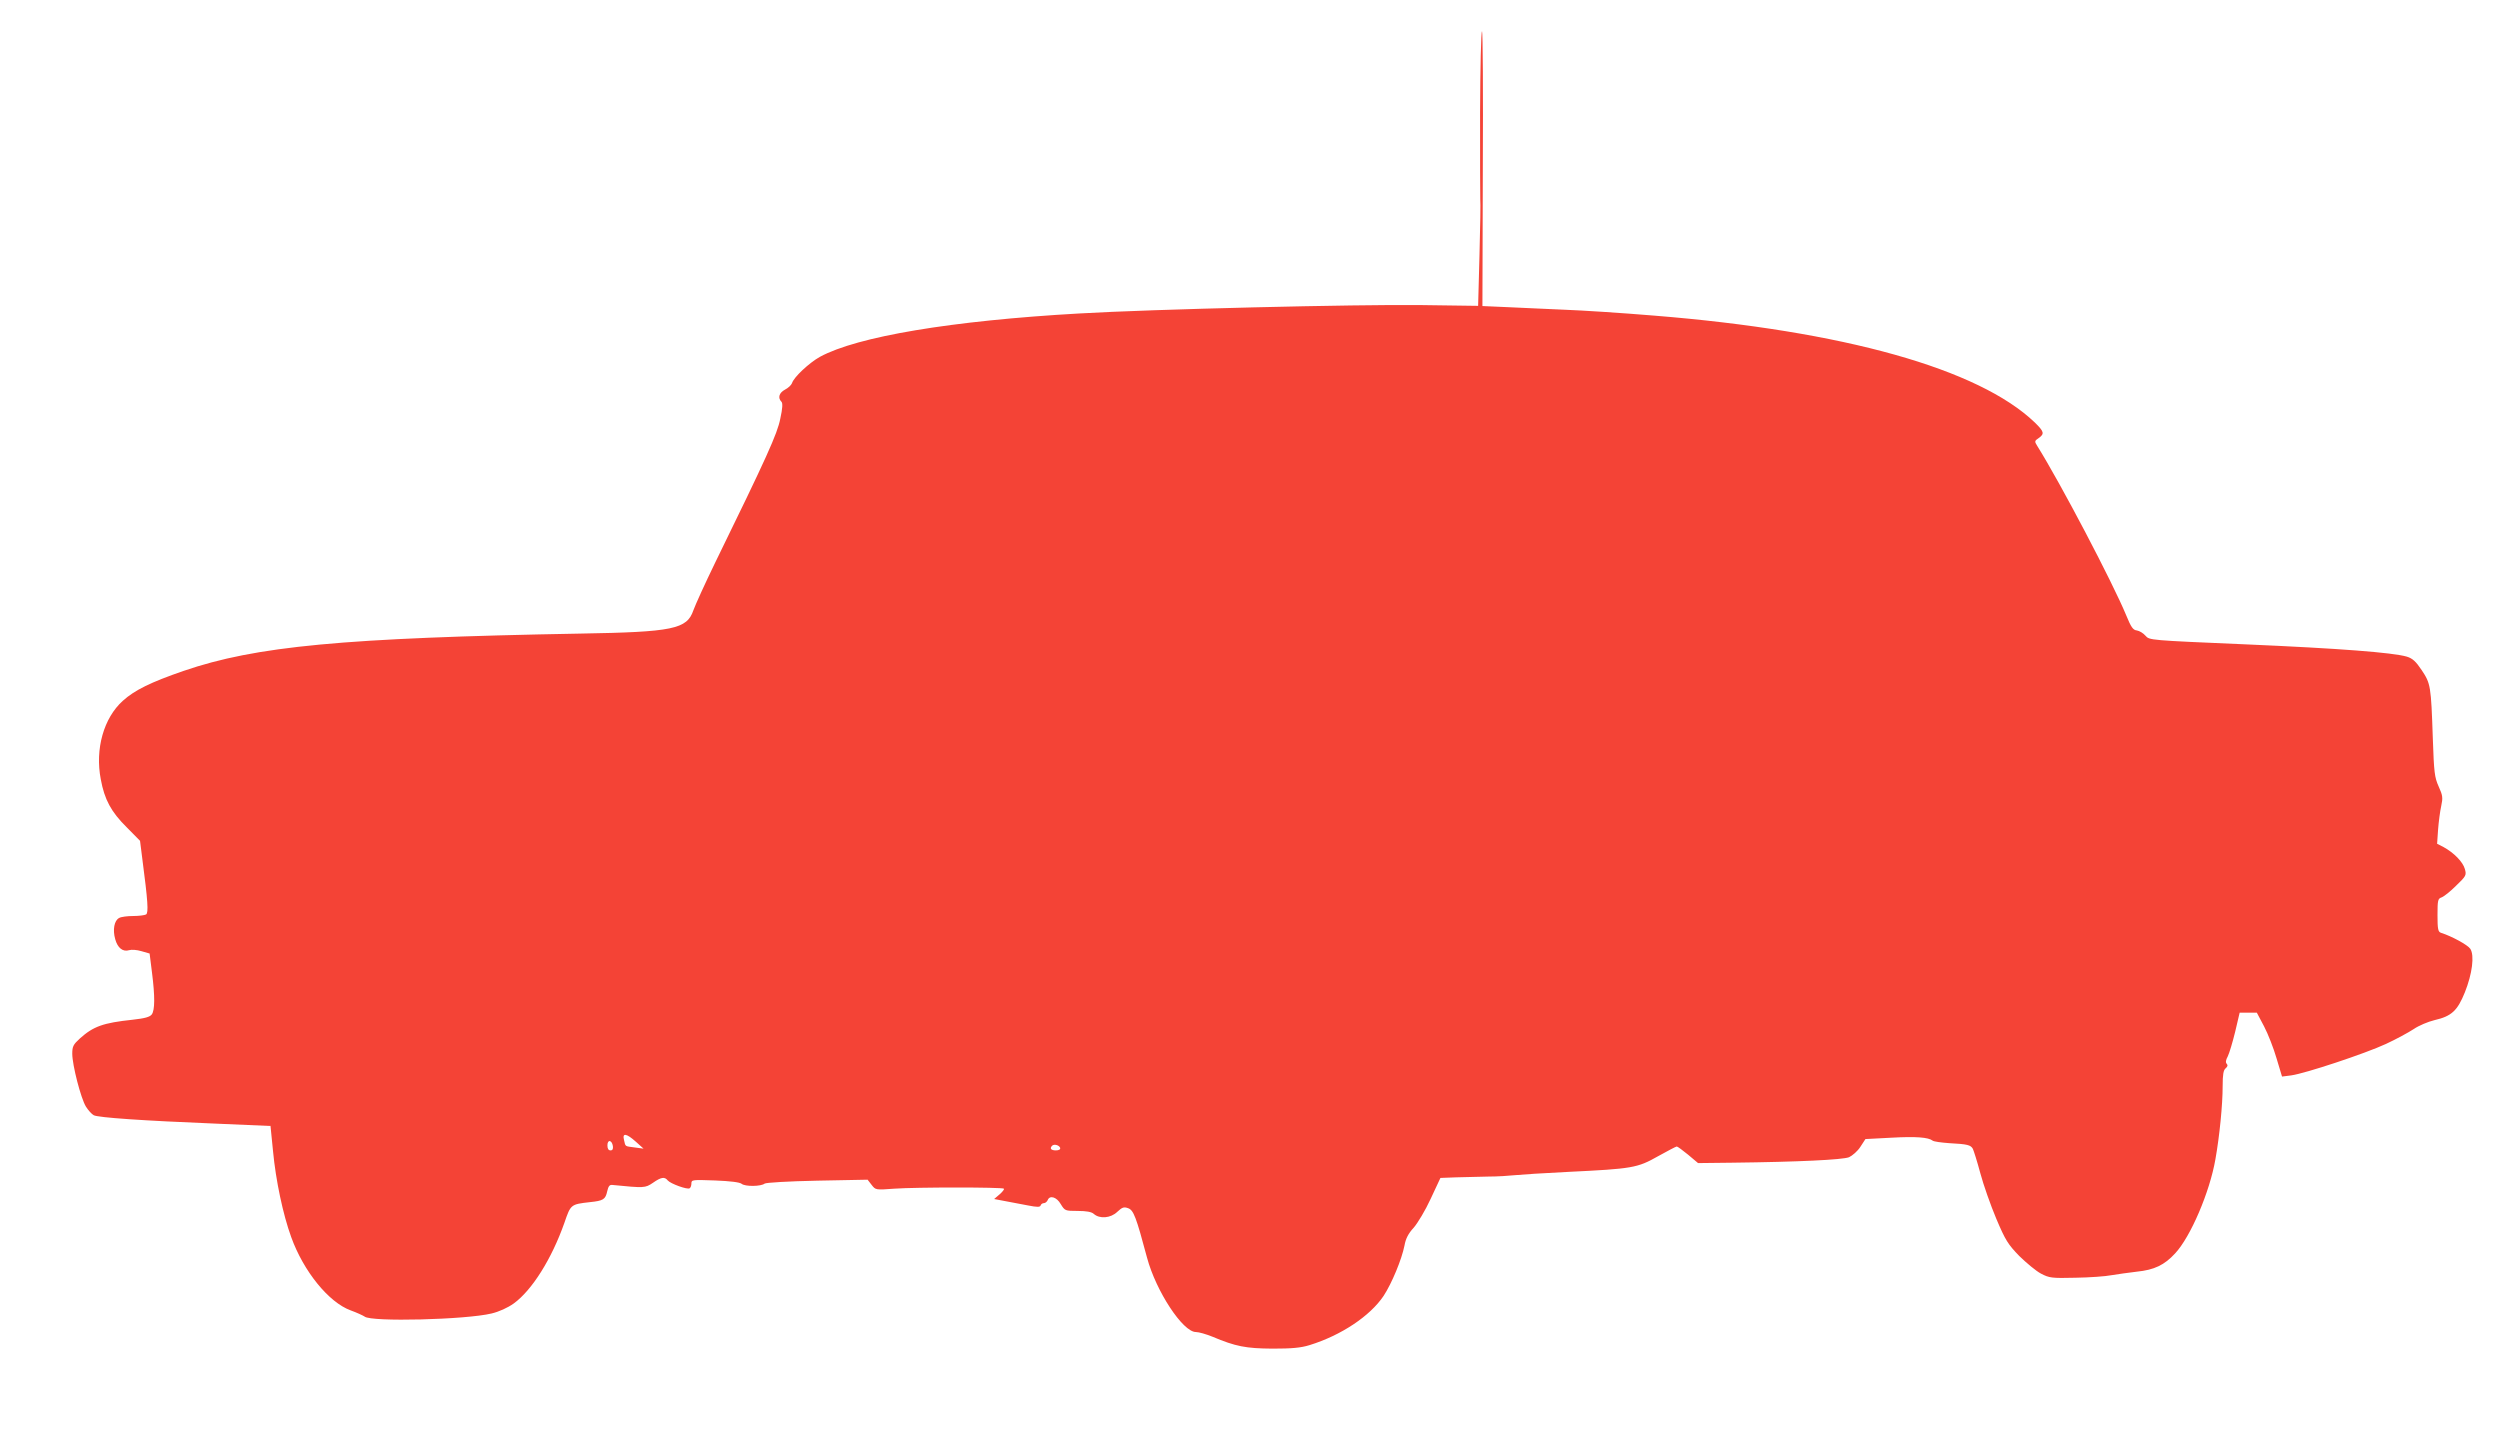 <?xml version="1.0" standalone="no"?>
<!DOCTYPE svg PUBLIC "-//W3C//DTD SVG 20010904//EN"
 "http://www.w3.org/TR/2001/REC-SVG-20010904/DTD/svg10.dtd">
<svg version="1.0" xmlns="http://www.w3.org/2000/svg"
 width="1280pt" height="740pt" viewBox="0 0 1280 740"
 preserveAspectRatio="xMidYMid meet">
<g transform="translate(0,740) scale(0.1,-0.1)"
fill="#f44336" stroke="none">
<path d="M7578 6823 c0 -230 0 -429 1 -443 2 -14 0 -142 -4 -285 l-7 -261
-292 4 c-331 4 -1376 -21 -1751 -43 -653 -37 -1136 -118 -1327 -222 -54 -30
-134 -104 -143 -135 -4 -10 -20 -25 -36 -33 -30 -16 -38 -42 -18 -62 7 -7 6
-33 -6 -87 -15 -77 -69 -196 -333 -736 -52 -107 -102 -217 -112 -245 -33 -96
-103 -111 -580 -119 -1214 -22 -1659 -64 -2030 -191 -168 -58 -250 -98 -311
-153 -98 -88 -143 -247 -113 -402 19 -104 53 -167 133 -246 l68 -69 12 -95
c28 -214 32 -273 19 -282 -7 -4 -37 -8 -66 -8 -29 0 -62 -4 -72 -10 -25 -13
-34 -60 -20 -109 12 -44 39 -66 71 -56 12 4 40 2 63 -5 l42 -12 12 -96 c16
-125 15 -194 -1 -216 -10 -13 -35 -20 -98 -27 -151 -16 -201 -34 -270 -96 -34
-31 -39 -41 -39 -78 0 -58 44 -229 70 -271 12 -19 30 -39 40 -44 22 -12 253
-28 625 -43 l280 -12 13 -130 c14 -148 51 -324 93 -439 63 -175 192 -334 304
-375 33 -12 65 -27 72 -32 33 -28 518 -16 650 16 38 9 82 29 113 51 94 68 195
229 260 414 32 93 32 94 130 105 69 7 80 14 89 56 6 26 12 34 27 32 163 -16
167 -16 207 11 43 30 60 32 76 12 15 -17 100 -48 112 -40 5 3 9 14 9 25 0 19
6 19 121 15 77 -3 126 -9 136 -17 17 -15 100 -14 118 1 7 5 120 12 270 15
l257 5 21 -27 c20 -26 21 -26 116 -19 111 8 553 8 561 0 3 -3 -7 -16 -22 -29
l-28 -24 58 -11 c31 -6 84 -16 116 -22 46 -9 61 -9 64 0 2 7 10 12 17 12 7 0
15 7 19 15 10 27 46 17 67 -20 21 -34 22 -35 87 -35 45 0 71 -5 82 -15 30 -27
87 -22 120 10 26 24 34 27 56 19 28 -10 41 -44 97 -254 46 -171 183 -380 250
-380 15 0 53 -11 85 -24 119 -50 170 -60 307 -61 99 0 145 4 190 18 162 50
310 149 379 252 42 64 93 187 107 258 6 35 20 62 47 91 20 23 60 89 87 148
l50 107 80 3 c44 1 118 3 165 4 47 0 108 4 135 7 28 3 151 11 275 17 328 16
353 20 459 80 49 27 92 50 96 50 4 0 30 -19 58 -42 l51 -43 175 2 c340 4 565
15 598 28 17 8 44 31 58 53 l26 40 133 7 c127 7 189 2 211 -15 6 -5 44 -10 85
-13 93 -5 110 -9 121 -29 4 -8 22 -64 38 -124 16 -60 53 -165 82 -234 47 -111
60 -131 118 -191 37 -36 86 -77 111 -90 42 -22 54 -24 176 -21 71 1 155 7 185
13 29 5 88 13 129 18 90 9 142 34 197 94 79 85 177 314 206 482 21 118 37 278
37 375 0 58 4 81 15 90 11 9 12 17 6 23 -7 7 -5 20 5 38 8 16 25 73 38 126
l23 98 44 0 44 0 37 -70 c20 -38 49 -112 64 -164 l28 -93 47 6 c72 10 377 111
485 161 52 24 116 59 142 76 26 18 74 38 107 46 87 20 117 48 155 142 38 95
50 189 28 223 -13 20 -96 65 -150 82 -15 5 -18 18 -18 90 0 76 2 85 20 91 12
4 45 30 75 60 52 50 54 54 45 86 -10 36 -56 83 -109 112 l-33 17 5 73 c3 39
10 93 16 120 9 42 8 54 -13 100 -21 47 -24 71 -30 247 -9 268 -11 280 -57 349
-30 45 -47 60 -76 69 -73 21 -342 42 -828 63 -489 21 -490 21 -510 44 -11 13
-31 25 -44 27 -20 2 -30 17 -55 78 -69 167 -336 676 -456 868 -14 22 -13 25 8
39 31 22 28 33 -20 80 -287 275 -979 469 -1948 547 -168 14 -372 27 -455 30
-82 4 -212 9 -288 13 l-137 6 2 703 c2 387 0 704 -4 704 -5 0 -9 -188 -10
-417z m-4322 -5269 l39 -35 -45 6 c-52 7 -47 3 -55 38 -10 38 12 35 61 -9z
m-118 -22 c2 -15 -2 -22 -12 -22 -11 0 -16 9 -16 26 0 31 23 28 28 -4z m2290
-9 c2 -8 -6 -13 -22 -13 -25 0 -33 10 -19 24 10 10 36 3 41 -11z"/>
</g>
</svg>
